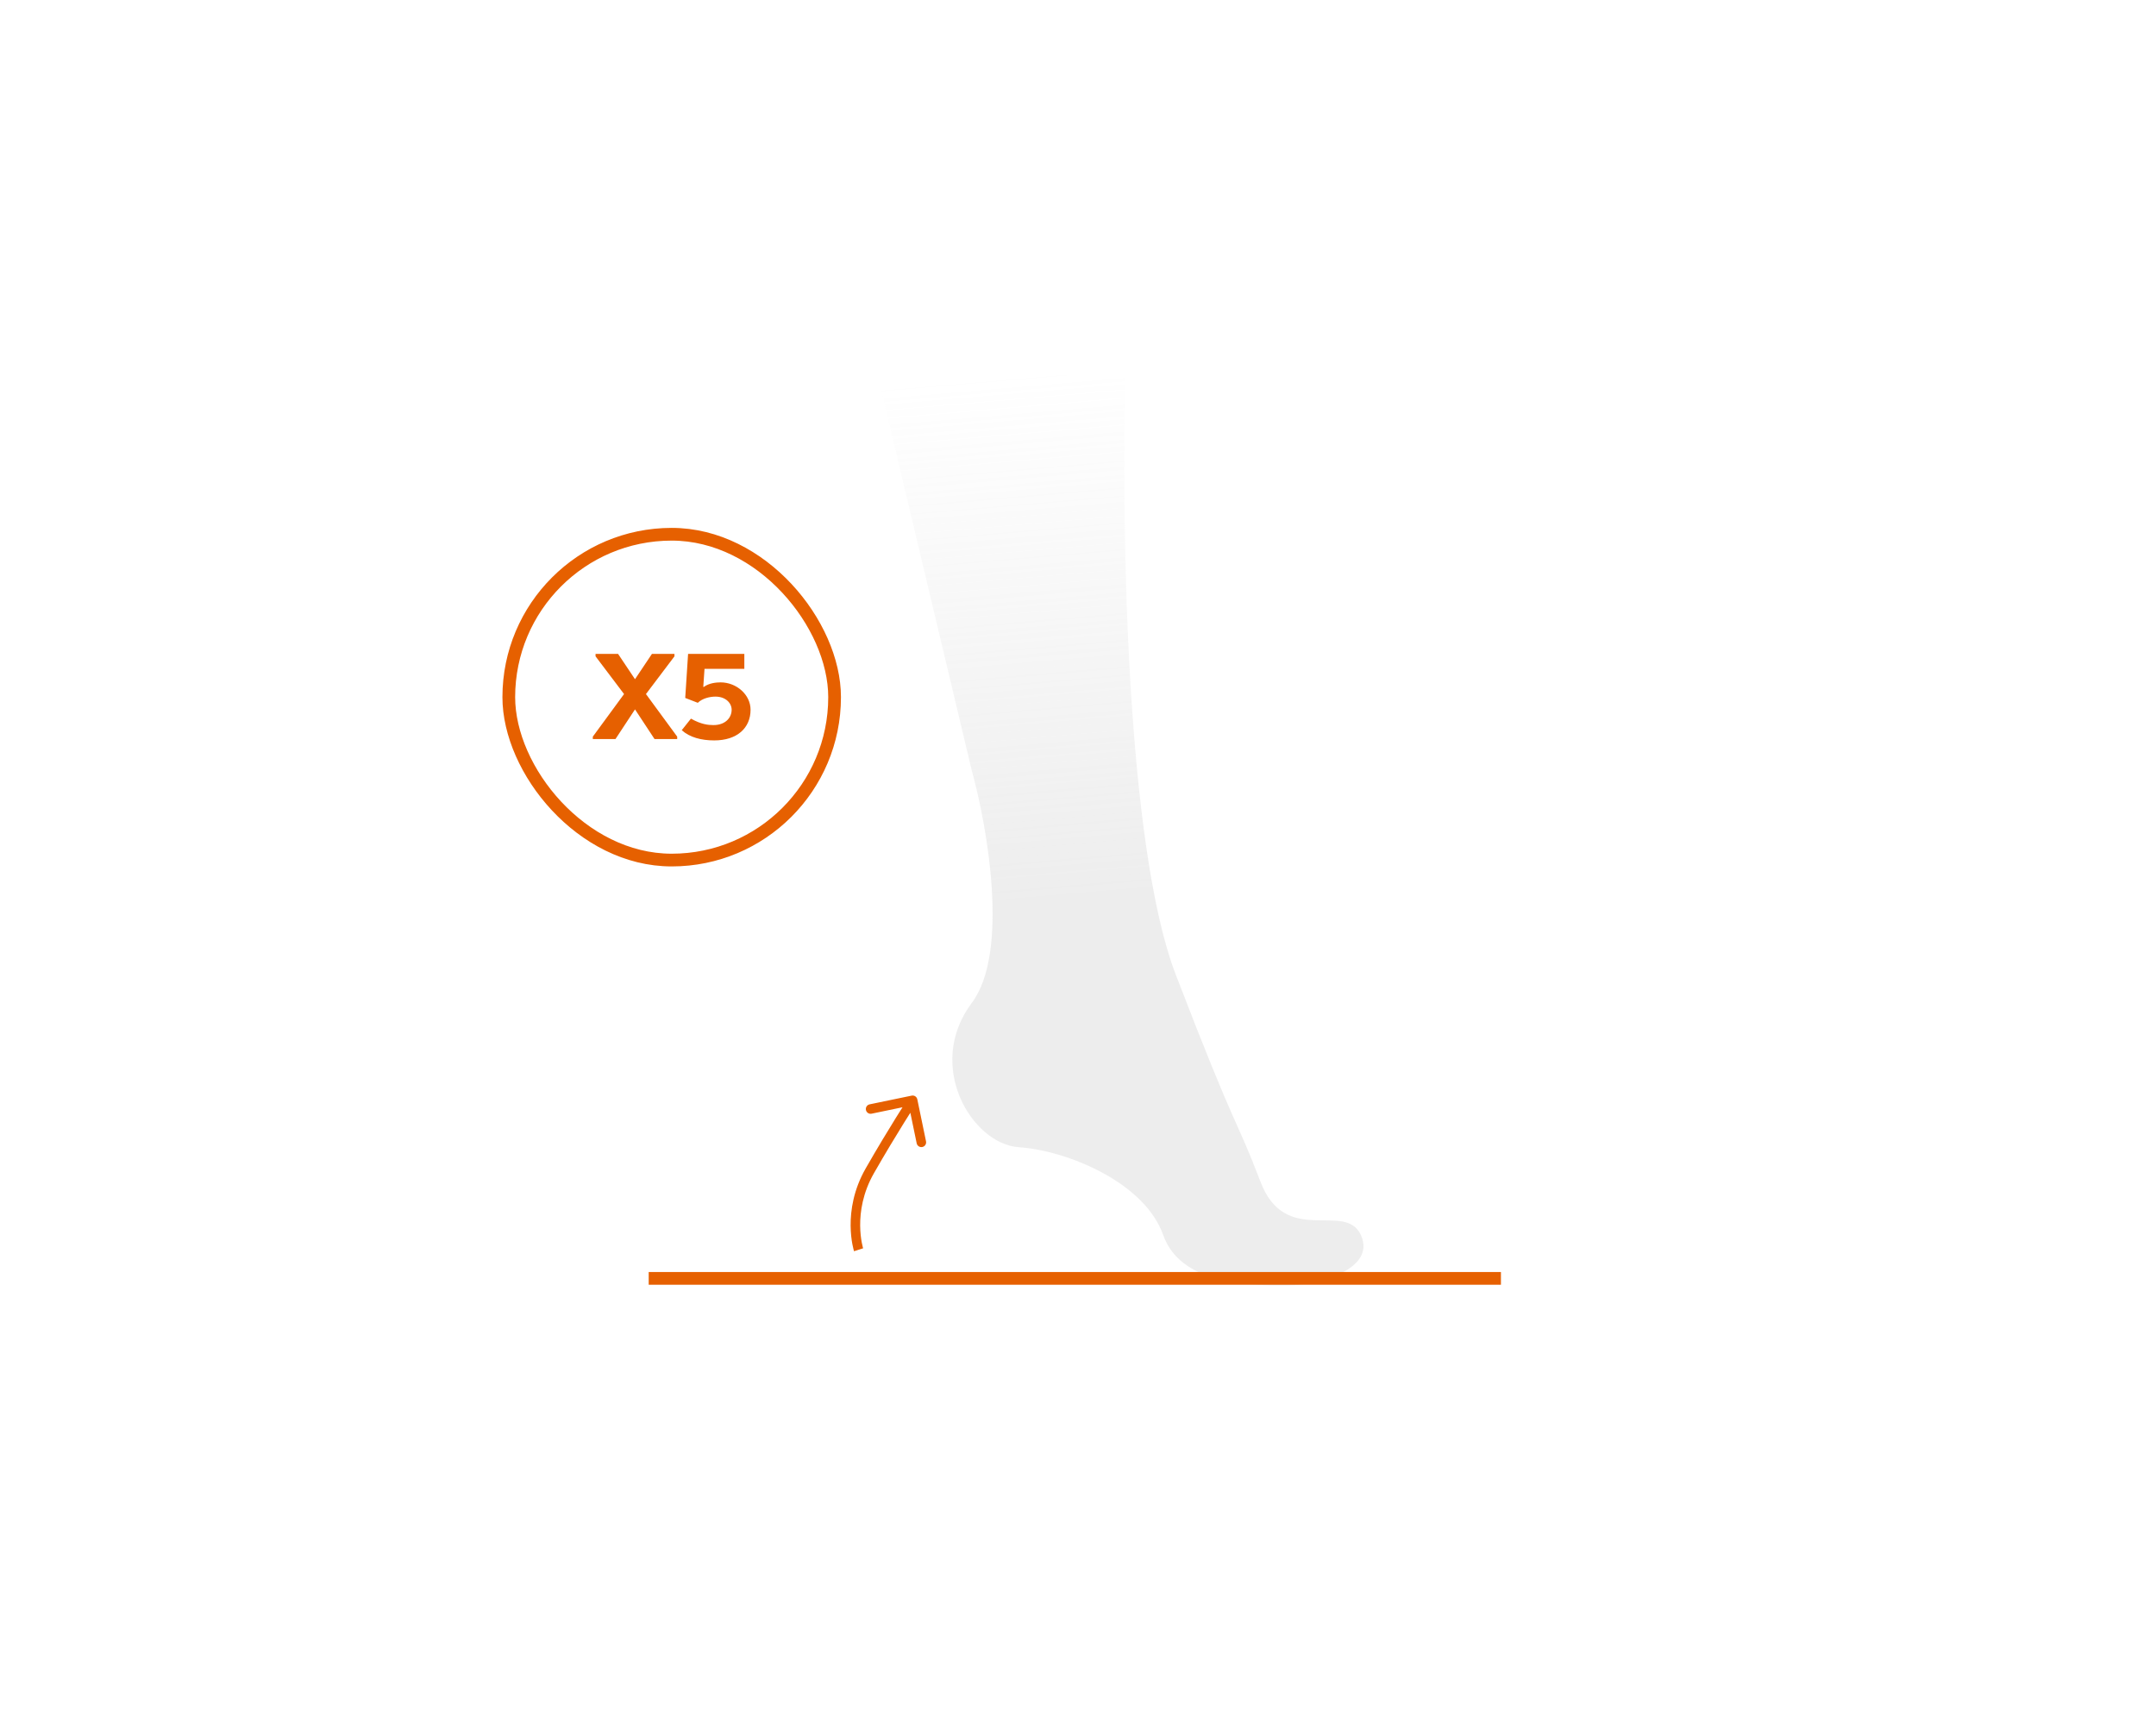 <svg width="339" height="271" viewBox="0 0 339 271" fill="none" xmlns="http://www.w3.org/2000/svg">
<g style="mix-blend-mode:multiply" opacity="0.3">
<path d="M184.873 153.24C177.038 132.87 176.331 82.628 176.964 59.523C176.972 59.229 176.735 59 176.44 59L138.661 59C138.324 59 138.075 59.315 138.153 59.644L152.802 121.169C155.269 130.05 158.723 149.786 152.802 157.681C145.401 167.549 152.802 179.884 160.203 180.378C167.604 180.871 179.939 185.805 182.899 194.193C185.86 202.581 198.195 202.087 202.635 202.087C207.076 202.087 216.451 199.62 213.984 194.193C211.517 188.765 202.142 196.166 198.195 185.805C194.248 175.443 194.741 178.897 184.873 153.24Z" fill="url(#paint0_linear_4351_9856)"/>
</g>
<rect x="80" y="84" width="51.228" height="51.228" rx="25.614" stroke="#E66000" stroke-width="2"/>
<path d="M99.845 111.536L96.773 116.204H93.212V115.822L98.123 109.126L93.642 103.196V102.813H97.184L99.845 106.792L102.507 102.813H106.048V103.196L101.567 109.126L106.479 115.822V116.204H102.917L99.845 111.536Z" fill="#E66000"/>
<path d="M112.184 114.004C114.023 114.004 115.041 112.875 115.041 111.594C115.041 110.58 114.14 109.528 112.497 109.528C111.577 109.528 110.423 109.815 109.718 110.503L107.742 109.738L108.192 102.813H117.036V105.166H110.775L110.579 107.997H110.677C111.479 107.404 112.595 107.289 113.299 107.289C115.804 107.289 118.015 109.222 118.015 111.594C118.015 114.444 115.921 116.415 112.301 116.415C110.266 116.415 108.446 115.936 107.194 114.808L108.642 112.99C110.266 113.909 111.381 114.004 112.184 114.004Z" fill="#E66000"/>
<line x1="102" y1="201" x2="236" y2="201" stroke="#E66000" stroke-width="2"/>
<path d="M136.766 184.085L137.417 184.457L136.766 184.085ZM144.234 172.848C144.15 172.442 143.753 172.182 143.347 172.266L136.738 173.636C136.332 173.72 136.072 174.117 136.156 174.522C136.24 174.928 136.637 175.189 137.042 175.105L142.917 173.887L144.135 179.762C144.219 180.167 144.616 180.428 145.022 180.344C145.428 180.26 145.688 179.863 145.604 179.457L144.234 172.848ZM135 196.5C135.714 196.27 135.714 196.27 135.714 196.27C135.714 196.27 135.714 196.271 135.714 196.271C135.714 196.271 135.714 196.271 135.714 196.271C135.714 196.271 135.714 196.271 135.714 196.27C135.713 196.269 135.713 196.266 135.711 196.262C135.709 196.254 135.705 196.241 135.699 196.222C135.688 196.183 135.671 196.124 135.651 196.043C135.609 195.883 135.552 195.642 135.494 195.33C135.378 194.706 135.258 193.804 135.249 192.705C135.23 190.51 135.652 187.543 137.417 184.457L136.115 183.712C134.19 187.078 133.728 190.319 133.749 192.718C133.759 193.917 133.89 194.909 134.019 195.605C134.084 195.953 134.149 196.228 134.198 196.419C134.223 196.514 134.244 196.589 134.259 196.641C134.267 196.668 134.273 196.688 134.278 196.703C134.28 196.711 134.282 196.717 134.283 196.721C134.284 196.723 134.284 196.725 134.285 196.727C134.285 196.728 134.285 196.728 134.286 196.729C134.286 196.729 134.286 196.73 134.286 196.73C134.286 196.73 134.286 196.73 135 196.5ZM137.417 184.457C139.257 181.241 140.936 178.478 142.154 176.519C142.763 175.54 143.257 174.762 143.598 174.229C143.769 173.963 143.901 173.758 143.991 173.62C144.036 173.551 144.07 173.499 144.092 173.464C144.104 173.446 144.112 173.433 144.118 173.424C144.121 173.42 144.123 173.417 144.125 173.415C144.125 173.414 144.126 173.413 144.126 173.412C144.126 173.412 144.126 173.412 144.126 173.412C144.126 173.412 144.126 173.412 144.126 173.412C144.126 173.412 144.126 173.412 143.5 173C142.873 172.588 142.873 172.588 142.873 172.588C142.872 172.589 142.872 172.589 142.872 172.589C142.872 172.589 142.872 172.589 142.872 172.589C142.871 172.59 142.871 172.591 142.87 172.592C142.869 172.595 142.866 172.598 142.863 172.603C142.857 172.612 142.848 172.626 142.836 172.644C142.813 172.68 142.778 172.733 142.732 172.803C142.641 172.944 142.507 173.151 142.335 173.42C141.991 173.958 141.493 174.741 140.88 175.727C139.655 177.698 137.966 180.477 136.115 183.712L137.417 184.457Z" fill="#E66000"/>
<defs>
<linearGradient id="paint0_linear_4351_9856" x1="168" y1="141" x2="161" y2="59" gradientUnits="userSpaceOnUse">
<stop stop-color="#C4C4C4"/>
<stop offset="1" stop-color="#C4C4C4" stop-opacity="0"/>
</linearGradient>
</defs>
</svg>
